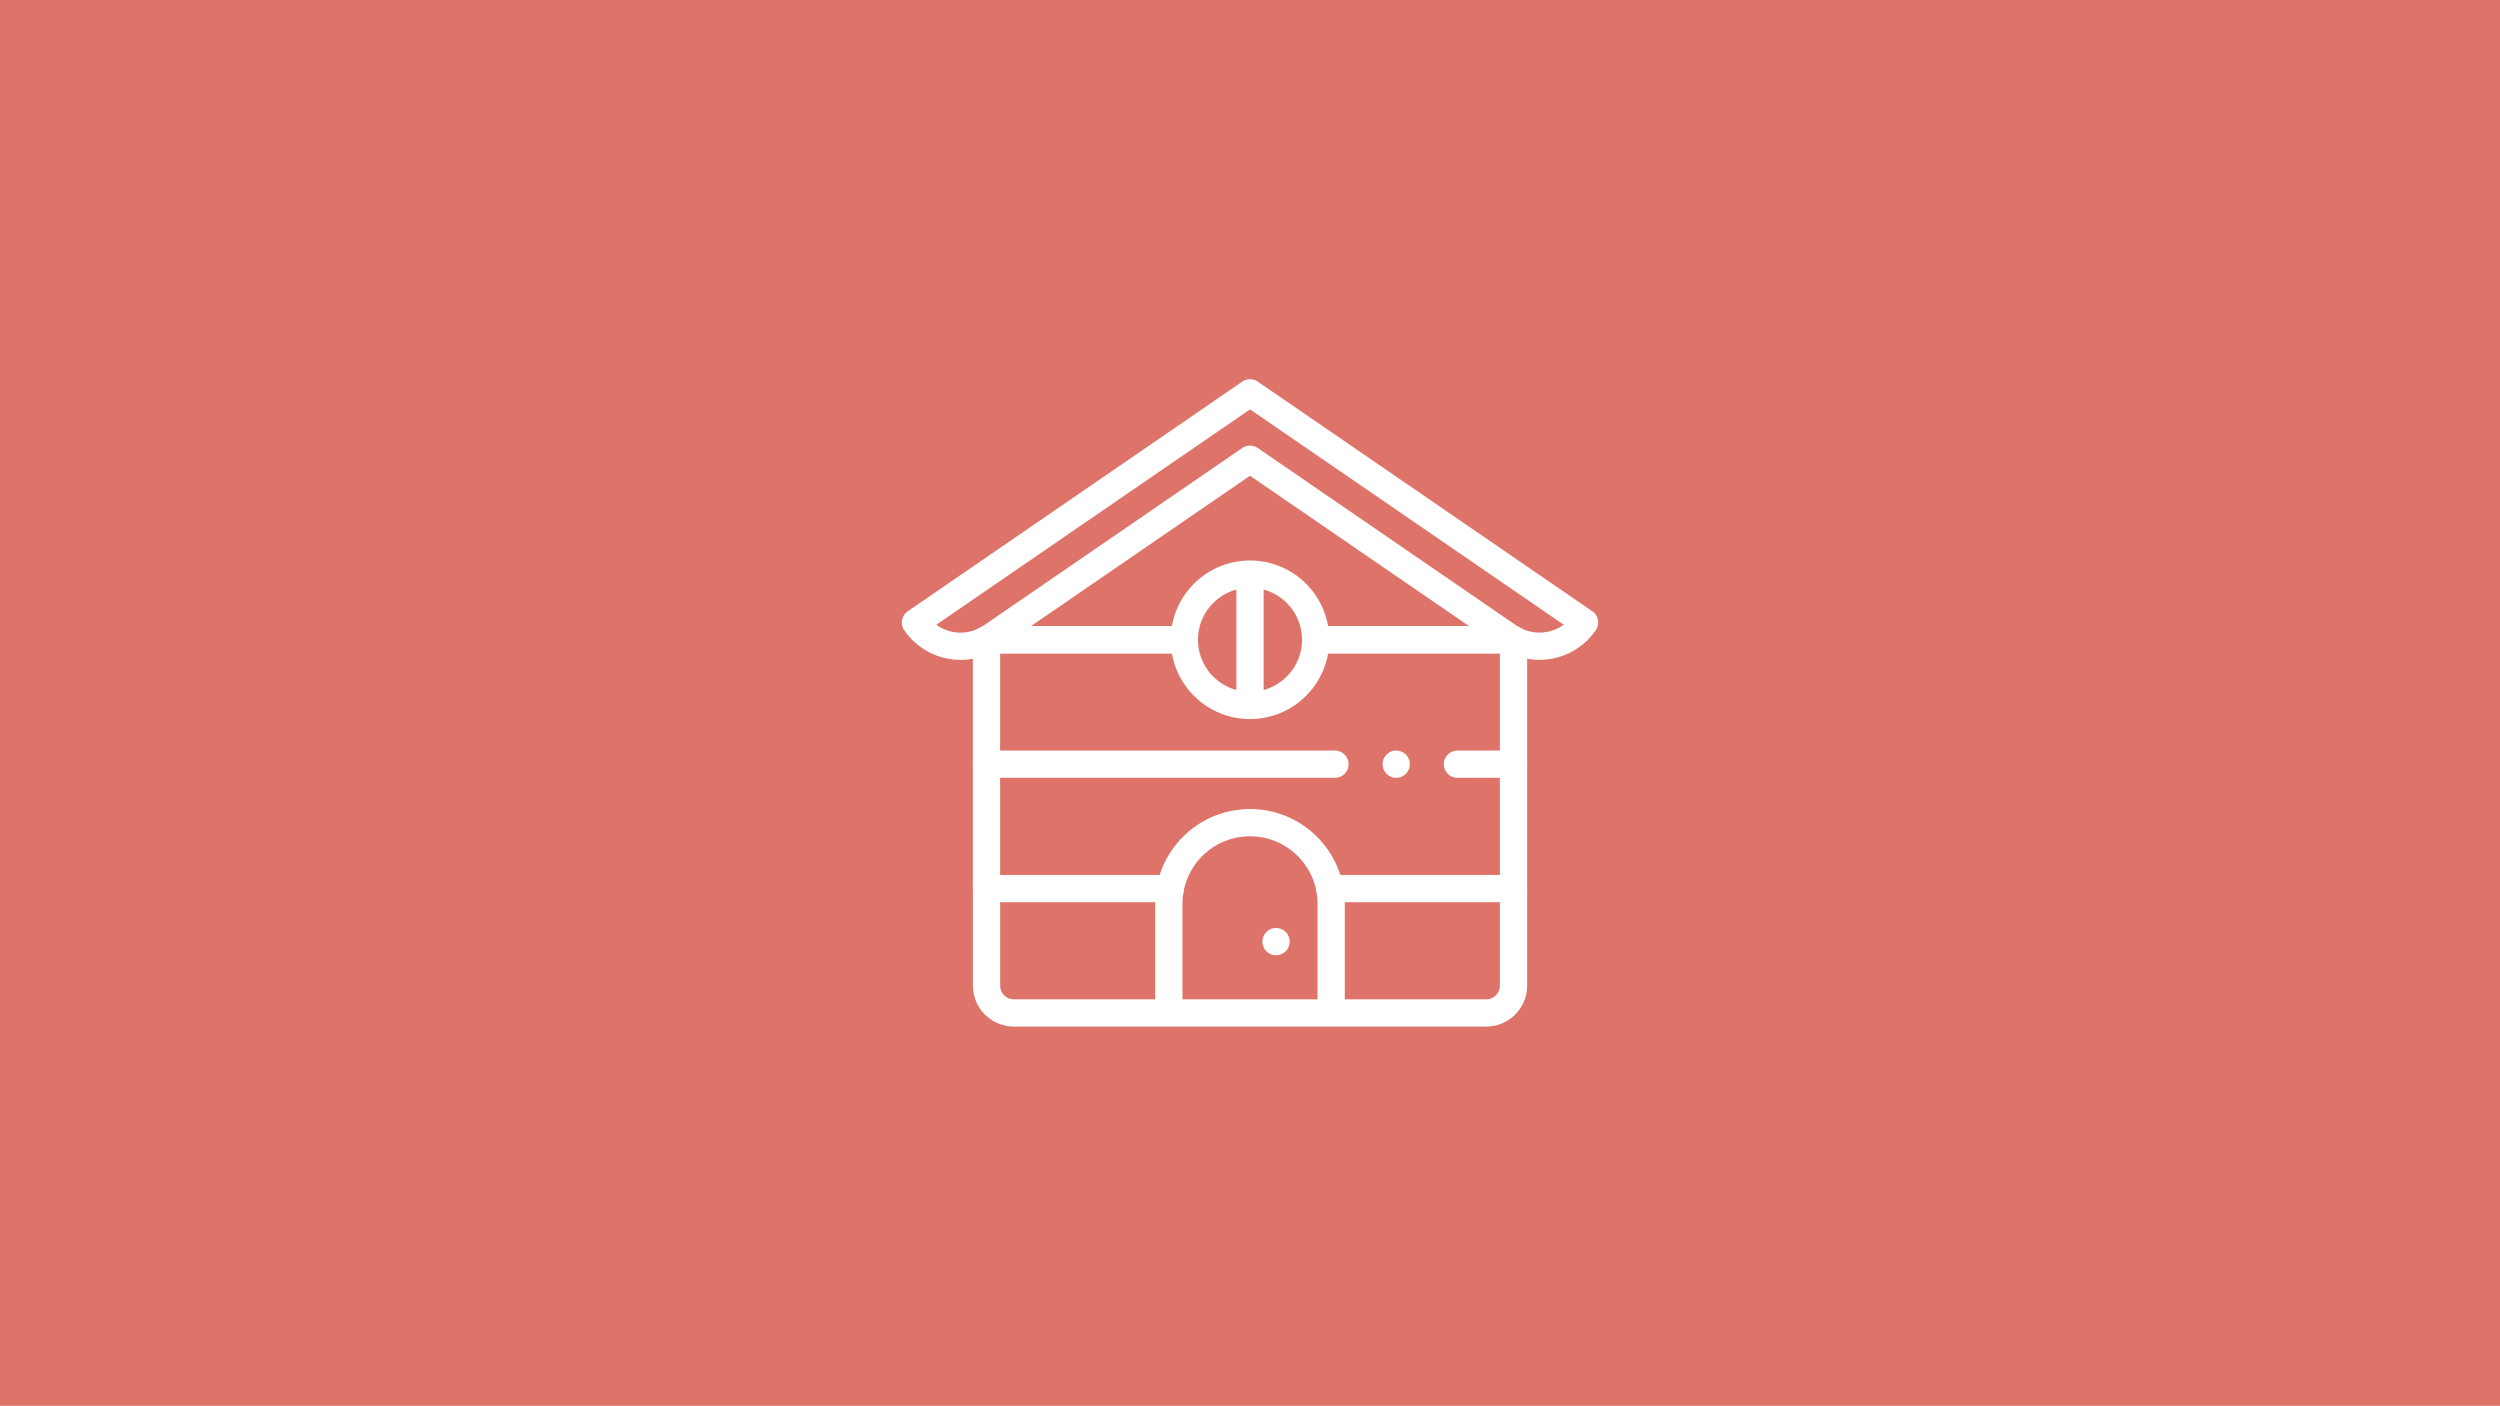 <?xml version="1.0" encoding="UTF-8"?>
<svg xmlns="http://www.w3.org/2000/svg" id="a" viewBox="0 0 770 433">
  <defs>
    <style>.cls-1{fill:none;stroke:#fff;stroke-linecap:round;stroke-linejoin:round;stroke-width:8.4px;}.cls-2{fill:#de736a;stroke-width:0px;}</style>
  </defs>
  <rect class="cls-2" x="-3.48" y="-7.78" width="776.96" height="448.55"></rect>
  <path class="cls-1" d="m466.16,273.68v29.89c0,4.65-3.77,8.42-8.42,8.42h-145.47c-4.65,0-8.42-3.77-8.42-8.42v-29.89"></path>
  <polyline class="cls-1" points="411.16 235.37 303.84 235.37 303.84 273.68 360.44 273.68"></polyline>
  <polyline class="cls-1" points="409.56 273.68 466.16 273.68 466.16 235.37 448.89 235.37"></polyline>
  <polyline class="cls-1" points="303.84 235.37 303.84 197.05 364.78 197.05"></polyline>
  <polyline class="cls-1" points="405.22 197.05 466.16 197.05 466.16 235.37"></polyline>
  <line class="cls-1" x1="364.78" y1="197.05" x2="303.84" y2="197.05"></line>
  <line class="cls-1" x1="466.16" y1="197.05" x2="405.22" y2="197.05"></line>
  <path class="cls-1" d="m385,121l-103.05,70.74h0c5.26,7.67,15.75,9.62,23.42,4.36l79.63-54.66,79.63,54.65c7.67,5.27,18.16,3.31,23.42-4.36h0l-103.05-70.74Z"></path>
  <circle class="cls-1" cx="385" cy="197.05" r="20.22"></circle>
  <line class="cls-1" x1="385" y1="178.12" x2="385" y2="216.21"></line>
  <path class="cls-1" d="m360,311.58v-33.2c0-13.81,11.19-25,25-25h0c13.81,0,25,11.19,25,25v33.2"></path>
  <line class="cls-1" x1="393.02" y1="290.02" x2="393.02" y2="290.02"></line>
  <line class="cls-1" x1="430.03" y1="235.37" x2="430.03" y2="235.37"></line>
</svg>
